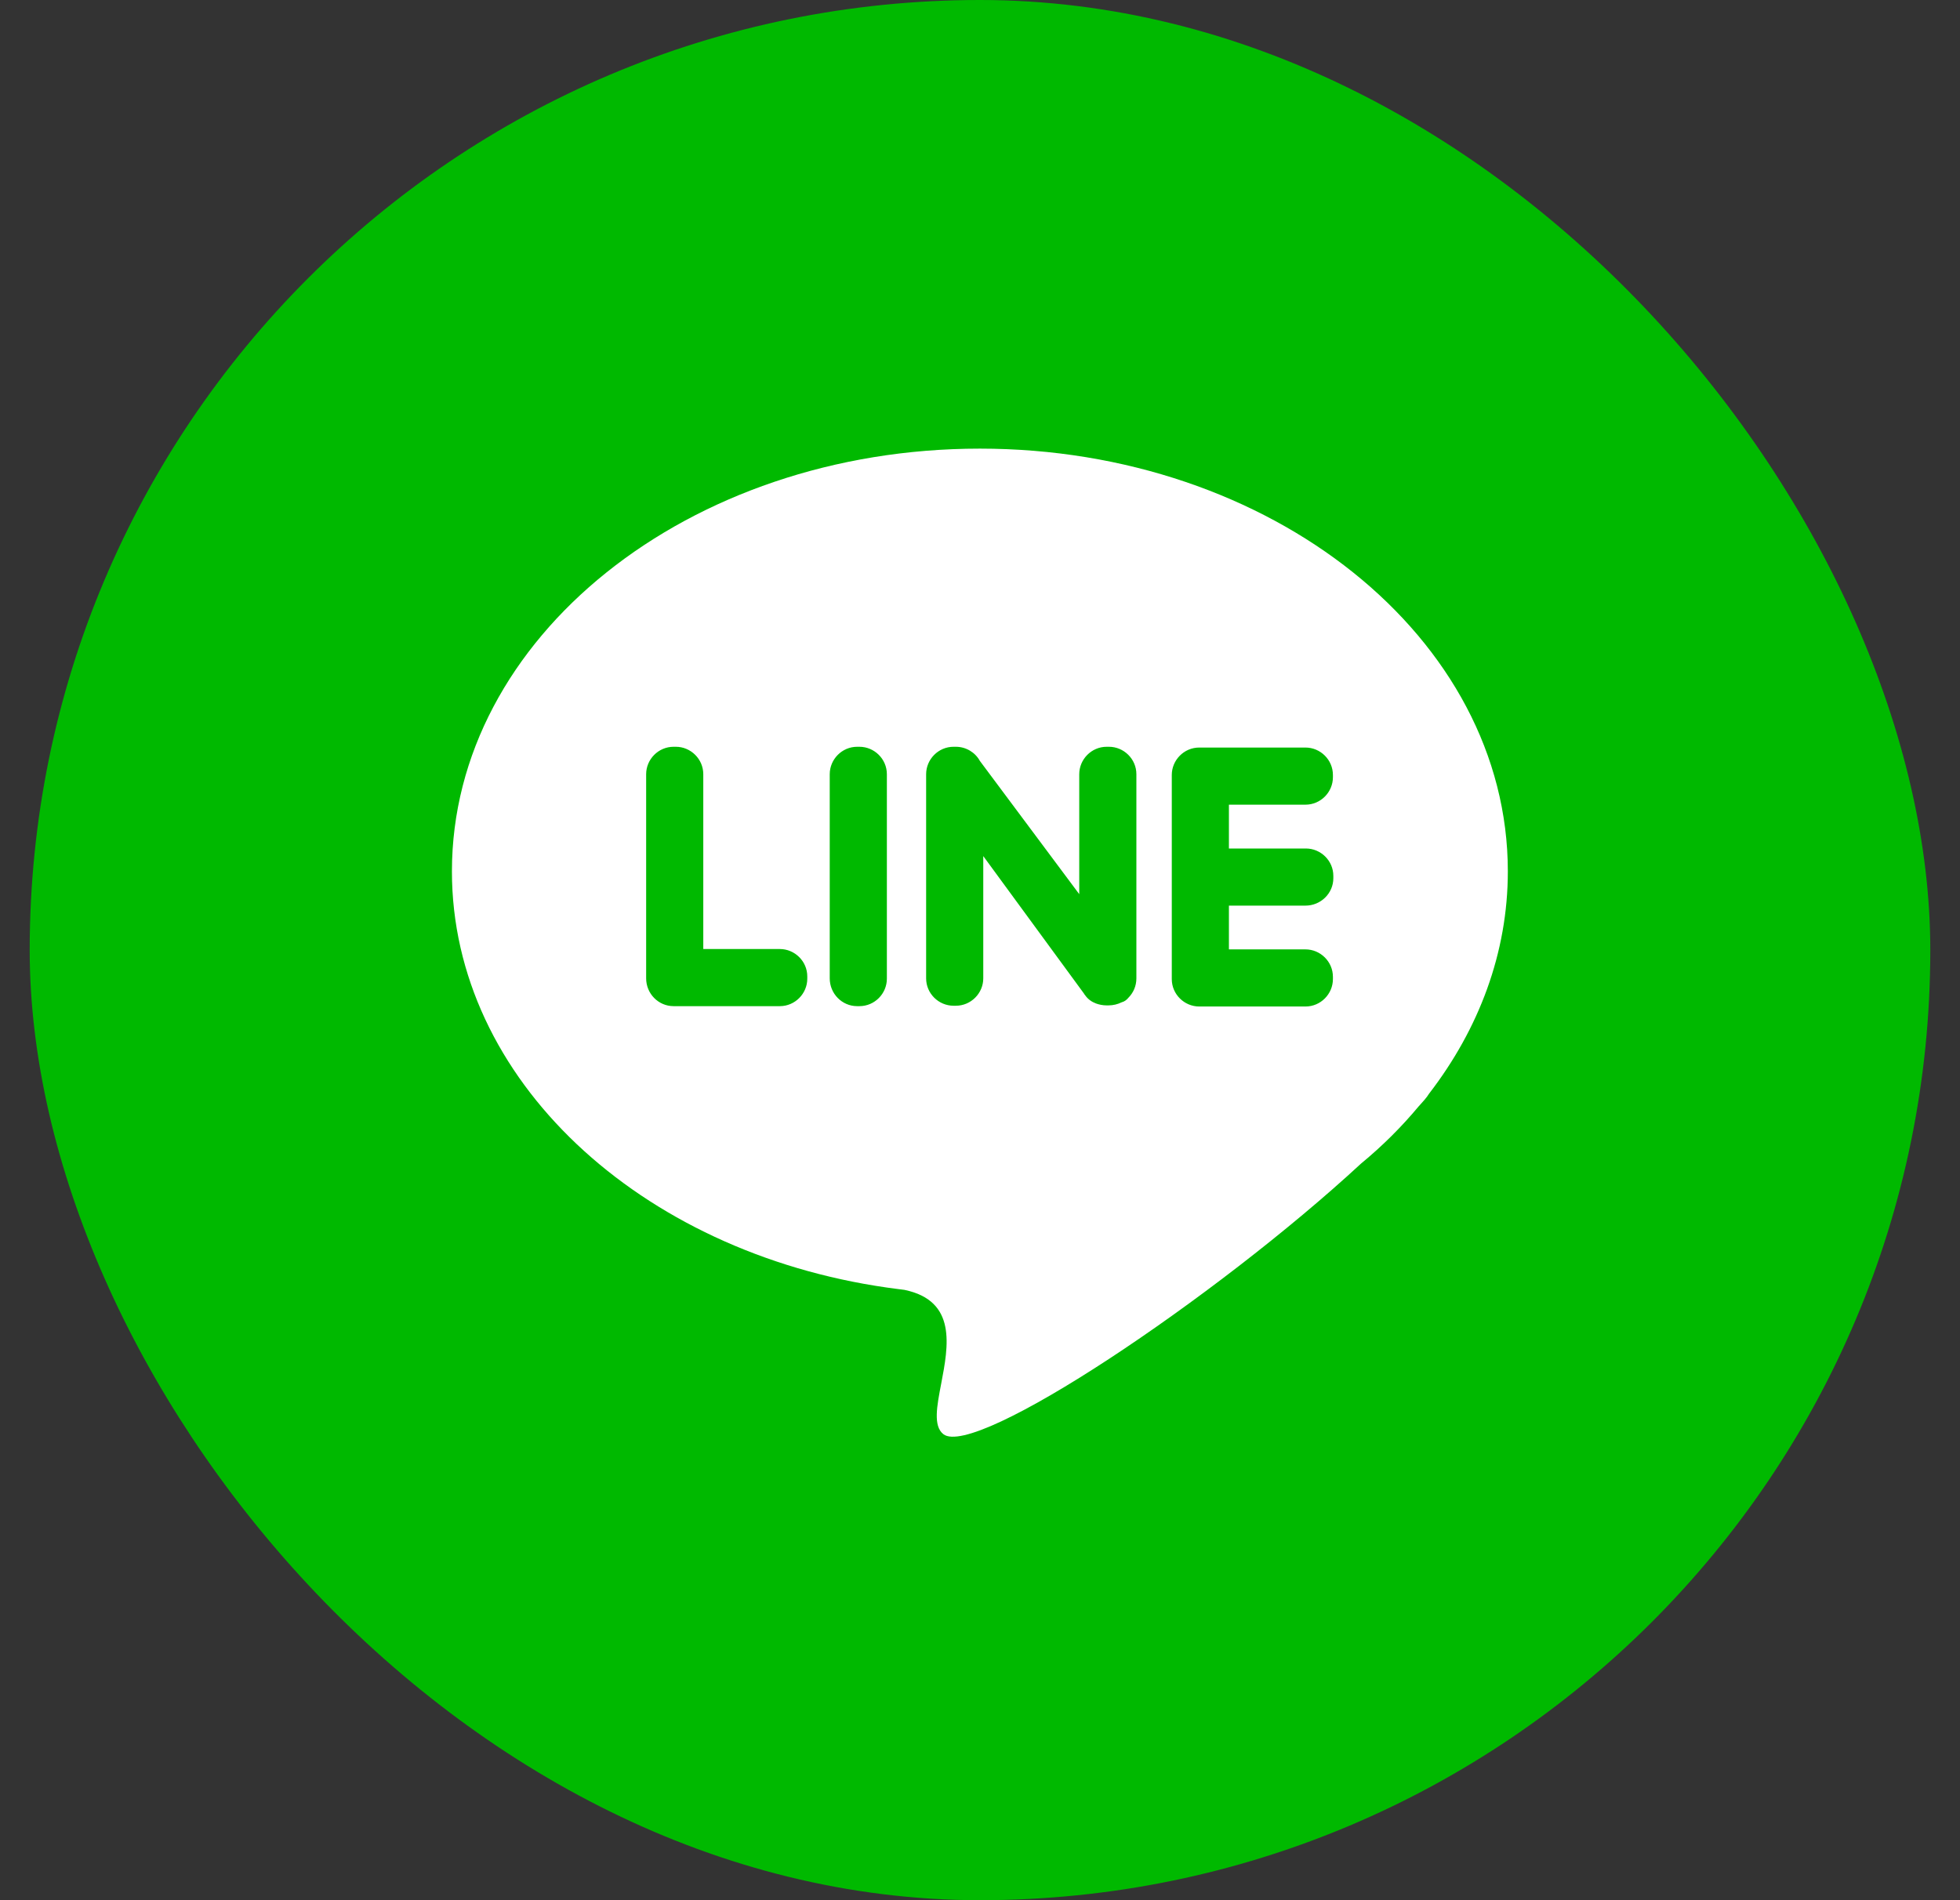 <svg width="33" height="32" viewBox="0 0 33 32" fill="none" xmlns="http://www.w3.org/2000/svg">
<rect x="0" y="0" width="33" height="32" fill="#333333" stroke="none"/>
<rect x="0.5" width="32" height="32" rx="16" fill="#00B900"/>
<path fill-rule="evenodd" clip-rule="evenodd" d="M25.387 14.674C25.387 10.742 21.404 7.555 16.498 7.555C11.586 7.555 7.609 10.742 7.609 14.674C7.609 18.175 10.771 21.087 14.933 21.683C14.982 21.69 15.031 21.696 15.081 21.703C15.131 21.709 15.18 21.715 15.228 21.722C16.114 21.906 15.968 22.666 15.847 23.3C15.774 23.68 15.709 24.015 15.883 24.152C16.415 24.569 20.462 21.863 22.918 19.593C23.277 19.297 23.598 18.977 23.886 18.631L23.893 18.624C23.963 18.547 24.021 18.483 24.06 18.419C24.9 17.329 25.387 16.046 25.387 14.674ZM11.373 16.944H11.341C11.084 16.944 10.879 16.732 10.879 16.476V13.038C10.879 12.788 11.084 12.576 11.341 12.576H11.379C11.629 12.576 11.841 12.781 11.841 13.038V15.982H13.13C13.38 15.982 13.592 16.187 13.592 16.443V16.482C13.592 16.732 13.386 16.944 13.13 16.944H11.379H11.373ZM22.449 14.75V14.789C22.449 15.045 22.237 15.251 21.98 15.251H20.691V15.988H21.98C22.23 15.988 22.442 16.193 22.442 16.45V16.488C22.442 16.738 22.237 16.95 21.98 16.95H20.23H20.223H20.191C19.941 16.95 19.729 16.745 19.729 16.488V13.051C19.729 12.801 19.934 12.589 20.191 12.589H20.223H20.23H21.98C22.23 12.589 22.442 12.794 22.442 13.051V13.089C22.442 13.339 22.237 13.551 21.98 13.551H20.691V14.289H21.987C22.237 14.289 22.449 14.494 22.449 14.75ZM19.133 16.476C19.133 16.604 19.082 16.719 18.998 16.803C18.973 16.835 18.934 16.867 18.883 16.88C18.819 16.912 18.742 16.931 18.665 16.931H18.626C18.569 16.931 18.504 16.918 18.453 16.899C18.383 16.873 18.318 16.828 18.273 16.764C18.264 16.755 18.258 16.745 18.251 16.733C18.248 16.729 18.245 16.724 18.241 16.719L16.555 14.417V16.476C16.555 16.726 16.349 16.937 16.093 16.937H16.055C15.804 16.937 15.593 16.732 15.593 16.476V13.038C15.593 12.788 15.798 12.576 16.055 12.576H16.093C16.266 12.576 16.42 12.672 16.497 12.813L18.171 15.058V13.038C18.171 12.788 18.376 12.576 18.633 12.576H18.671C18.921 12.576 19.133 12.781 19.133 13.038V16.476ZM14.47 16.944H14.432C14.175 16.944 13.97 16.732 13.97 16.476V13.038C13.97 12.788 14.175 12.576 14.432 12.576H14.47C14.72 12.576 14.932 12.781 14.932 13.038V16.482C14.932 16.732 14.727 16.944 14.47 16.944Z" fill="white"/>
</svg>
